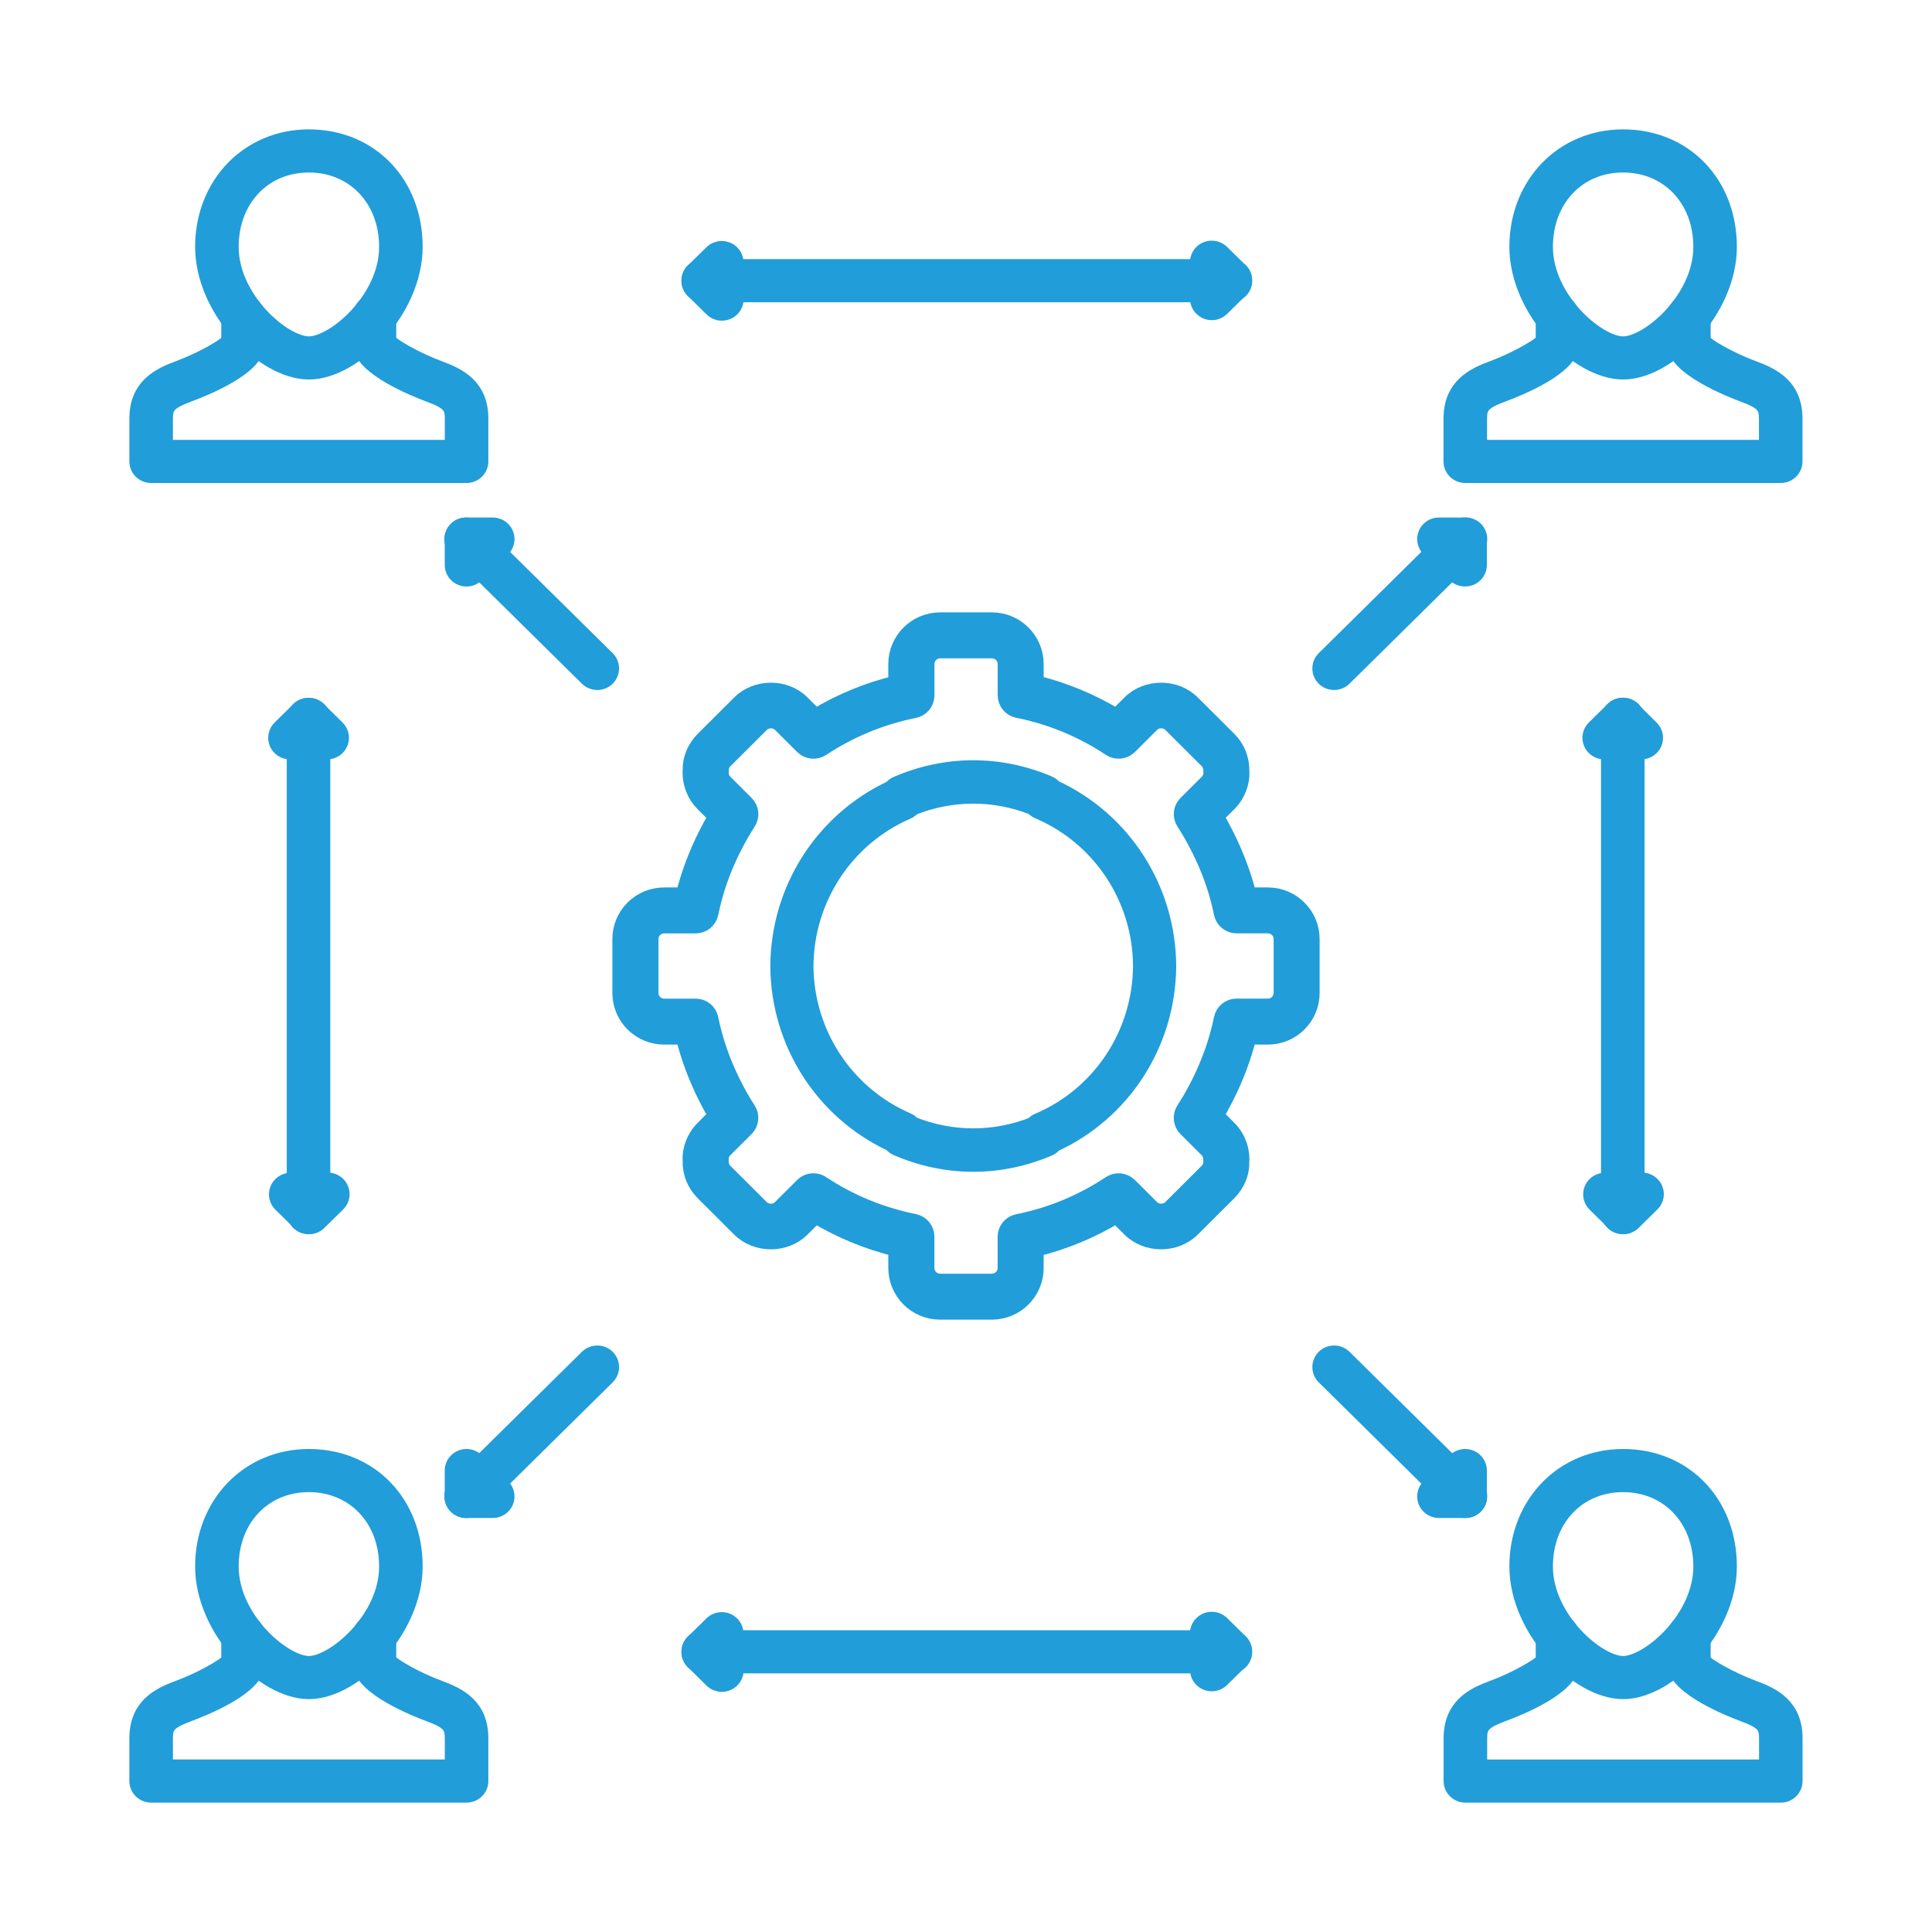 <svg width="56" height="56" viewBox="0 0 56 56" fill="none" xmlns="http://www.w3.org/2000/svg">
<path d="M51.618 52H42.475C42.264 52 42.094 51.833 42.094 51.625V50.387C42.094 49.468 42.708 49.164 43.283 48.953C43.935 48.712 44.632 48.315 44.769 48.148C44.788 48.056 44.84 47.975 44.916 47.92C44.992 47.865 45.086 47.839 45.18 47.848C45.274 47.857 45.361 47.9 45.425 47.969C45.488 48.038 45.523 48.127 45.524 48.22C45.524 48.875 44.013 49.484 43.55 49.654C42.952 49.876 42.856 50.023 42.856 50.387V51.25H51.237V50.387C51.237 50.023 51.141 49.876 50.541 49.655C50.211 49.533 48.57 48.893 48.57 48.22C48.57 48.171 48.58 48.122 48.599 48.077C48.618 48.031 48.646 47.99 48.681 47.955C48.717 47.92 48.759 47.893 48.805 47.874C48.851 47.855 48.901 47.845 48.951 47.845C49.039 47.845 49.125 47.875 49.193 47.931C49.261 47.986 49.308 48.062 49.325 48.148C49.461 48.315 50.158 48.712 50.808 48.953C51.384 49.164 51.998 49.467 51.998 50.387V51.625C51.998 51.675 51.989 51.723 51.97 51.769C51.95 51.814 51.922 51.856 51.887 51.891C51.852 51.925 51.81 51.953 51.764 51.972C51.717 51.991 51.668 52 51.618 52Z" fill="#219DD9" stroke="#219DD9" stroke-width="0.5"/>
<path d="M47.046 49C45.744 49 44 47.222 44 45.405C44 43.606 45.309 42.25 47.046 42.25C48.812 42.25 50.094 43.577 50.094 45.405C50.094 47.222 48.349 49 47.046 49ZM47.046 43C45.722 43 44.762 44.011 44.762 45.405C44.762 46.933 46.294 48.25 47.046 48.25C47.799 48.25 49.332 46.933 49.332 45.405C49.332 44.011 48.37 43 47.046 43Z" fill="#219DD9" stroke="#219DD9" stroke-width="0.5"/>
<path d="M48.953 48.594C48.903 48.594 48.853 48.585 48.807 48.566C48.761 48.547 48.719 48.519 48.683 48.485C48.648 48.45 48.62 48.408 48.601 48.363C48.582 48.317 48.572 48.269 48.572 48.219V47.416C48.572 47.367 48.582 47.318 48.601 47.273C48.62 47.227 48.648 47.186 48.683 47.151C48.719 47.116 48.761 47.088 48.807 47.069C48.853 47.051 48.903 47.041 48.953 47.041C49.163 47.041 49.334 47.209 49.334 47.416V48.219C49.334 48.269 49.324 48.318 49.305 48.363C49.285 48.408 49.257 48.45 49.222 48.485C49.187 48.52 49.145 48.547 49.098 48.566C49.052 48.585 49.003 48.594 48.953 48.594ZM45.145 48.594C44.934 48.594 44.764 48.427 44.764 48.219V47.416C44.764 47.209 44.934 47.041 45.145 47.041C45.355 47.041 45.526 47.209 45.526 47.416V48.219C45.526 48.269 45.516 48.318 45.497 48.363C45.477 48.408 45.449 48.45 45.414 48.485C45.379 48.52 45.337 48.547 45.29 48.566C45.244 48.585 45.195 48.594 45.145 48.594ZM13.524 52H4.381C4.17 52 4 51.832 4 51.624V50.386C4 49.467 4.614 49.164 5.19 48.952C5.841 48.711 6.538 48.314 6.675 48.147C6.692 48.062 6.739 47.985 6.807 47.93C6.875 47.875 6.961 47.844 7.049 47.844C7.26 47.844 7.43 48.012 7.43 48.219C7.43 48.875 5.92 49.483 5.458 49.654C4.858 49.875 4.762 50.023 4.762 50.386V51.249H13.143V50.386C13.143 50.023 13.047 49.875 12.447 49.654C12.118 49.533 10.477 48.892 10.477 48.219C10.477 48.17 10.487 48.121 10.506 48.076C10.525 48.03 10.553 47.989 10.589 47.954C10.624 47.919 10.666 47.892 10.712 47.873C10.758 47.854 10.808 47.844 10.858 47.844C10.946 47.844 11.032 47.875 11.1 47.93C11.168 47.985 11.215 48.062 11.232 48.148C11.368 48.315 12.065 48.712 12.714 48.952C13.29 49.163 13.905 49.466 13.905 50.386V51.624C13.905 51.674 13.895 51.722 13.876 51.768C13.857 51.813 13.829 51.855 13.793 51.89C13.758 51.925 13.716 51.952 13.67 51.971C13.623 51.99 13.574 52 13.524 52Z" fill="#219DD9" stroke="#219DD9" stroke-width="0.5"/>
<path d="M8.953 49C7.651 49 5.906 47.222 5.906 45.405C5.906 43.606 7.216 42.25 8.953 42.25C10.719 42.25 12.001 43.577 12.001 45.405C12.001 47.222 10.256 49 8.953 49ZM8.953 43C7.629 43 6.668 44.011 6.668 45.405C6.668 46.933 8.201 48.25 8.953 48.25C9.706 48.25 11.239 46.933 11.239 45.405C11.239 44.011 10.277 43 8.953 43Z" fill="#219DD9" stroke="#219DD9" stroke-width="0.5"/>
<path d="M10.854 48.595C10.643 48.595 10.473 48.427 10.473 48.22V47.416C10.473 47.367 10.483 47.318 10.502 47.273C10.521 47.227 10.549 47.186 10.585 47.151C10.62 47.116 10.662 47.089 10.708 47.07C10.754 47.051 10.804 47.041 10.854 47.041C10.904 47.041 10.954 47.051 11 47.07C11.046 47.089 11.088 47.116 11.123 47.151C11.159 47.186 11.187 47.227 11.206 47.273C11.225 47.318 11.235 47.367 11.235 47.416V48.22C11.235 48.269 11.225 48.318 11.206 48.363C11.187 48.409 11.159 48.45 11.123 48.485C11.088 48.52 11.046 48.547 11 48.566C10.954 48.585 10.904 48.595 10.854 48.595ZM7.045 48.595C6.834 48.595 6.664 48.427 6.664 48.22V47.416C6.664 47.209 6.834 47.041 7.045 47.041C7.256 47.041 7.426 47.209 7.426 47.416V48.22C7.426 48.269 7.416 48.318 7.397 48.363C7.378 48.409 7.35 48.45 7.315 48.485C7.279 48.52 7.237 48.547 7.191 48.566C7.145 48.585 7.095 48.595 7.045 48.595ZM51.615 13.75H42.472C42.262 13.75 42.091 13.582 42.091 13.375V12.136C42.091 11.217 42.705 10.914 43.28 10.702C43.932 10.461 44.629 10.064 44.767 9.897C44.785 9.806 44.838 9.725 44.914 9.67C44.989 9.614 45.084 9.589 45.177 9.598C45.271 9.607 45.359 9.65 45.422 9.718C45.486 9.787 45.521 9.877 45.521 9.97C45.521 10.624 44.011 11.233 43.548 11.404C42.949 11.625 42.853 11.773 42.853 12.136V13H51.234V12.136C51.234 11.773 51.138 11.625 50.538 11.405C50.209 11.283 48.568 10.643 48.568 9.97C48.568 9.92 48.577 9.872 48.596 9.826C48.616 9.781 48.644 9.739 48.679 9.705C48.714 9.67 48.756 9.642 48.803 9.623C48.849 9.604 48.898 9.595 48.948 9.595C49.037 9.595 49.122 9.625 49.191 9.68C49.259 9.735 49.306 9.812 49.323 9.897C49.459 10.065 50.155 10.462 50.806 10.702C51.382 10.914 51.996 11.216 51.996 12.136V13.375C51.996 13.582 51.826 13.75 51.615 13.75Z" fill="#219DD9" stroke="#219DD9" stroke-width="0.5"/>
<path d="M47.046 10.75C45.744 10.75 44 8.972 44 7.155C44 5.356 45.309 4 47.046 4C48.812 4 50.094 5.327 50.094 7.155C50.094 8.972 48.349 10.75 47.046 10.75ZM47.046 4.75C45.722 4.75 44.762 5.761 44.762 7.155C44.762 8.683 46.294 10 47.046 10C47.799 10 49.332 8.683 49.332 7.155C49.332 5.761 48.37 4.75 47.046 4.75Z" fill="#219DD9" stroke="#219DD9" stroke-width="0.5"/>
<path d="M48.953 10.345C48.903 10.345 48.853 10.335 48.807 10.316C48.761 10.297 48.719 10.27 48.683 10.235C48.648 10.2 48.62 10.159 48.601 10.113C48.582 10.068 48.572 10.019 48.572 9.97V9.166C48.572 8.959 48.742 8.791 48.953 8.791C49.163 8.791 49.334 8.959 49.334 9.166V9.97C49.334 10.177 49.163 10.345 48.953 10.345ZM45.145 10.345C44.934 10.345 44.764 10.177 44.764 9.97V9.166C44.764 8.959 44.934 8.791 45.145 8.791C45.355 8.791 45.526 8.959 45.526 9.166V9.97C45.526 10.177 45.355 10.345 45.145 10.345ZM13.524 13.75H4.381C4.17 13.75 4 13.582 4 13.375V12.136C4 11.217 4.614 10.914 5.19 10.702C5.841 10.461 6.538 10.064 6.675 9.897C6.692 9.812 6.739 9.735 6.807 9.68C6.875 9.625 6.961 9.595 7.049 9.595C7.26 9.595 7.43 9.762 7.43 9.97C7.43 10.625 5.92 11.233 5.458 11.404C4.858 11.625 4.762 11.774 4.762 12.136V13H13.143V12.136C13.143 11.773 13.047 11.625 12.447 11.405C12.118 11.283 10.477 10.643 10.477 9.97C10.477 9.92 10.487 9.872 10.506 9.826C10.525 9.781 10.553 9.739 10.589 9.704C10.624 9.67 10.666 9.642 10.712 9.623C10.758 9.604 10.808 9.595 10.858 9.595C10.946 9.595 11.032 9.625 11.1 9.68C11.168 9.736 11.215 9.813 11.232 9.898C11.368 10.065 12.065 10.462 12.714 10.702C13.29 10.914 13.905 11.216 13.905 12.136V13.375C13.905 13.424 13.895 13.473 13.876 13.518C13.857 13.564 13.829 13.605 13.793 13.64C13.758 13.675 13.716 13.702 13.67 13.721C13.623 13.74 13.574 13.75 13.524 13.75Z" fill="#219DD9" stroke="#219DD9" stroke-width="0.5"/>
<path d="M8.953 10.75C7.651 10.75 5.906 8.972 5.906 7.155C5.906 5.356 7.216 4 8.953 4C10.719 4 12.001 5.327 12.001 7.155C12.001 8.972 10.256 10.75 8.953 10.75ZM8.953 4.75C7.629 4.75 6.668 5.761 6.668 7.155C6.668 8.683 8.201 10 8.953 10C9.706 10 11.239 8.683 11.239 7.155C11.239 5.761 10.277 4.75 8.953 4.75Z" fill="#219DD9" stroke="#219DD9" stroke-width="0.5"/>
<path d="M10.854 10.345C10.643 10.345 10.473 10.177 10.473 9.97V9.166C10.473 8.959 10.643 8.791 10.854 8.791C10.904 8.791 10.954 8.801 11 8.82C11.046 8.838 11.088 8.866 11.123 8.901C11.159 8.936 11.187 8.977 11.206 9.023C11.225 9.068 11.235 9.117 11.235 9.166V9.97C11.235 10.177 11.065 10.345 10.854 10.345ZM7.045 10.345C6.834 10.345 6.664 10.177 6.664 9.97V9.166C6.664 8.959 6.834 8.791 7.045 8.791C7.256 8.791 7.426 8.959 7.426 9.166V9.97C7.426 10.177 7.256 10.345 7.045 10.345Z" fill="#219DD9" stroke="#219DD9" stroke-width="0.5"/>
<path d="M13.514 43.75C13.413 43.75 13.316 43.711 13.245 43.641C13.173 43.571 13.133 43.475 13.133 43.376C13.133 43.276 13.173 43.181 13.244 43.11L17.043 39.36C17.115 39.29 17.211 39.251 17.312 39.251C17.413 39.25 17.51 39.289 17.582 39.359C17.653 39.43 17.694 39.525 17.694 39.625C17.694 39.724 17.654 39.82 17.583 39.89L13.784 43.64C13.748 43.675 13.706 43.703 13.66 43.722C13.614 43.741 13.564 43.75 13.514 43.75Z" fill="#219DD9" stroke="#219DD9" stroke-width="0.5"/>
<path d="M14.282 43.75H13.514C13.303 43.75 13.133 43.582 13.133 43.375C13.133 43.168 13.303 43 13.514 43H14.282C14.493 43 14.663 43.168 14.663 43.375C14.663 43.582 14.493 43.75 14.282 43.75Z" fill="#219DD9" stroke="#219DD9" stroke-width="0.5"/>
<path d="M13.522 43.74C13.311 43.74 13.141 43.572 13.141 43.365V42.625C13.141 42.418 13.311 42.25 13.522 42.25C13.732 42.25 13.903 42.418 13.903 42.625V43.365C13.903 43.572 13.732 43.74 13.522 43.74Z" fill="#219DD9" stroke="#219DD9" stroke-width="0.5"/>
<path d="M42.469 43.75C42.419 43.75 42.37 43.741 42.323 43.722C42.277 43.703 42.235 43.675 42.199 43.641L38.4 39.89C38.329 39.82 38.289 39.724 38.289 39.625C38.289 39.525 38.329 39.43 38.401 39.359C38.55 39.214 38.791 39.214 38.94 39.36L42.739 43.11C42.811 43.181 42.851 43.276 42.85 43.376C42.85 43.475 42.81 43.571 42.739 43.641C42.667 43.711 42.57 43.75 42.469 43.75Z" fill="#219DD9" stroke="#219DD9" stroke-width="0.5"/>
<path d="M42.477 43.75H41.709C41.498 43.75 41.328 43.582 41.328 43.375C41.328 43.168 41.498 43 41.709 43H42.477C42.688 43 42.858 43.168 42.858 43.375C42.858 43.582 42.688 43.75 42.477 43.75Z" fill="#219DD9" stroke="#219DD9" stroke-width="0.5"/>
<path d="M42.467 43.74C42.256 43.74 42.086 43.572 42.086 43.365V42.625C42.086 42.418 42.256 42.25 42.467 42.25C42.678 42.25 42.848 42.418 42.848 42.625V43.365C42.848 43.572 42.678 43.74 42.467 43.74Z" fill="#219DD9" stroke="#219DD9" stroke-width="0.5"/>
<path d="M17.313 19.75C17.263 19.75 17.213 19.74 17.167 19.721C17.121 19.703 17.079 19.675 17.043 19.64L13.244 15.89C13.173 15.819 13.133 15.724 13.133 15.624C13.133 15.525 13.173 15.429 13.245 15.359C13.316 15.289 13.413 15.25 13.514 15.25C13.615 15.25 13.712 15.29 13.784 15.36L17.583 19.11C17.654 19.18 17.694 19.276 17.694 19.375C17.694 19.475 17.653 19.57 17.582 19.641C17.51 19.711 17.414 19.75 17.313 19.75Z" fill="#219DD9" stroke="#219DD9" stroke-width="0.5"/>
<path d="M14.282 16H13.514C13.303 16 13.133 15.832 13.133 15.625C13.133 15.576 13.143 15.527 13.162 15.481C13.181 15.436 13.209 15.395 13.244 15.36C13.28 15.325 13.322 15.297 13.368 15.278C13.414 15.26 13.464 15.25 13.514 15.25H14.282C14.332 15.25 14.382 15.26 14.428 15.278C14.474 15.297 14.516 15.325 14.552 15.36C14.587 15.395 14.615 15.436 14.634 15.481C14.653 15.527 14.663 15.576 14.663 15.625C14.663 15.832 14.493 16 14.282 16Z" fill="#219DD9" stroke="#219DD9" stroke-width="0.5"/>
<path d="M13.522 16.75C13.311 16.75 13.141 16.582 13.141 16.375V15.635C13.141 15.428 13.311 15.26 13.522 15.26C13.732 15.26 13.903 15.428 13.903 15.635V16.375C13.903 16.582 13.732 16.75 13.522 16.75Z" fill="#219DD9" stroke="#219DD9" stroke-width="0.5"/>
<path d="M38.67 19.75C38.569 19.75 38.472 19.711 38.401 19.641C38.329 19.57 38.289 19.475 38.289 19.375C38.289 19.276 38.329 19.18 38.4 19.11L42.199 15.36C42.348 15.213 42.59 15.214 42.739 15.359C42.81 15.429 42.85 15.525 42.85 15.624C42.85 15.724 42.81 15.819 42.739 15.89L38.94 19.64C38.905 19.675 38.862 19.703 38.816 19.721C38.77 19.74 38.72 19.75 38.67 19.75Z" fill="#219DD9" stroke="#219DD9" stroke-width="0.5"/>
<path d="M42.477 16H41.709C41.498 16 41.328 15.832 41.328 15.625C41.328 15.576 41.338 15.527 41.357 15.481C41.376 15.436 41.404 15.395 41.44 15.36C41.475 15.325 41.517 15.297 41.563 15.278C41.609 15.26 41.659 15.25 41.709 15.25H42.477C42.688 15.25 42.858 15.418 42.858 15.625C42.858 15.832 42.688 16 42.477 16Z" fill="#219DD9" stroke="#219DD9" stroke-width="0.5"/>
<path d="M42.467 16.75C42.256 16.75 42.086 16.582 42.086 16.375V15.635C42.086 15.428 42.256 15.26 42.467 15.26C42.678 15.26 42.848 15.428 42.848 15.635V16.375C42.848 16.582 42.678 16.75 42.467 16.75Z" fill="#219DD9" stroke="#219DD9" stroke-width="0.5"/>
<path d="M35.66 8.504C35.611 8.504 35.561 8.494 35.515 8.475C35.468 8.456 35.426 8.429 35.391 8.394L34.848 7.86C34.779 7.789 34.741 7.695 34.742 7.596C34.743 7.498 34.783 7.405 34.854 7.335C34.924 7.266 35.02 7.227 35.119 7.226C35.219 7.225 35.315 7.262 35.387 7.33L35.93 7.864C35.983 7.916 36.019 7.983 36.034 8.056C36.049 8.128 36.041 8.204 36.012 8.272C35.983 8.341 35.935 8.399 35.872 8.44C35.809 8.482 35.736 8.504 35.66 8.504Z" fill="#219DD9" stroke="#219DD9" stroke-width="0.5"/>
<path d="M35.124 9.03C35.049 9.03 34.975 9.008 34.913 8.967C34.85 8.926 34.801 8.867 34.772 8.799C34.743 8.73 34.736 8.655 34.751 8.582C34.765 8.509 34.801 8.442 34.855 8.39L35.386 7.867C35.421 7.831 35.463 7.803 35.51 7.783C35.556 7.763 35.606 7.753 35.657 7.752C35.707 7.752 35.758 7.762 35.804 7.78C35.851 7.799 35.894 7.827 35.929 7.862C35.965 7.898 35.993 7.939 36.013 7.985C36.032 8.032 36.041 8.081 36.041 8.131C36.041 8.181 36.03 8.23 36.01 8.276C35.99 8.321 35.961 8.363 35.925 8.397L35.393 8.92C35.358 8.955 35.316 8.983 35.27 9.002C35.224 9.02 35.174 9.03 35.124 9.03ZM20.925 9.045C20.875 9.046 20.826 9.036 20.779 9.017C20.733 8.998 20.691 8.97 20.656 8.936L20.114 8.402C20.045 8.331 20.007 8.236 20.008 8.138C20.009 8.04 20.049 7.946 20.119 7.877C20.19 7.808 20.285 7.768 20.385 7.767C20.484 7.766 20.58 7.804 20.652 7.871L21.195 8.405C21.248 8.458 21.284 8.525 21.299 8.597C21.313 8.67 21.306 8.745 21.277 8.814C21.248 8.882 21.2 8.941 21.137 8.982C21.074 9.023 21.001 9.045 20.925 9.045Z" fill="#219DD9" stroke="#219DD9" stroke-width="0.5"/>
<path d="M20.389 8.508C20.313 8.508 20.24 8.486 20.177 8.444C20.114 8.403 20.066 8.345 20.037 8.276C20.008 8.208 20 8.132 20.015 8.06C20.03 7.987 20.066 7.92 20.119 7.868L20.651 7.345C20.686 7.31 20.728 7.282 20.774 7.263C20.82 7.245 20.87 7.235 20.92 7.235C20.97 7.235 21.019 7.245 21.066 7.263C21.112 7.282 21.154 7.31 21.189 7.345C21.224 7.379 21.253 7.421 21.272 7.466C21.291 7.512 21.301 7.561 21.301 7.61C21.301 7.659 21.291 7.708 21.272 7.753C21.253 7.799 21.224 7.84 21.189 7.875L20.658 8.398C20.623 8.433 20.581 8.46 20.534 8.479C20.488 8.498 20.439 8.508 20.389 8.508Z" fill="#219DD9" stroke="#219DD9" stroke-width="0.5"/>
<path d="M35.665 8.512H20.381C20.331 8.512 20.281 8.502 20.235 8.483C20.189 8.464 20.147 8.437 20.111 8.402C20.076 8.367 20.048 8.326 20.029 8.28C20.01 8.235 20 8.186 20 8.137C20 7.929 20.17 7.762 20.381 7.762H35.665C35.715 7.762 35.765 7.771 35.811 7.79C35.857 7.809 35.899 7.837 35.935 7.872C35.97 7.906 35.998 7.948 36.017 7.993C36.036 8.039 36.046 8.088 36.046 8.137C36.046 8.186 36.036 8.235 36.017 8.28C35.998 8.326 35.97 8.367 35.935 8.402C35.899 8.437 35.857 8.464 35.811 8.483C35.765 8.502 35.715 8.512 35.665 8.512Z" fill="#219DD9" stroke="#219DD9" stroke-width="0.5"/>
<path d="M35.66 48.247C35.611 48.247 35.561 48.237 35.515 48.219C35.468 48.2 35.426 48.172 35.391 48.137L34.848 47.603C34.779 47.532 34.741 47.437 34.742 47.339C34.743 47.241 34.783 47.147 34.854 47.078C34.924 47.009 35.02 46.969 35.119 46.968C35.219 46.967 35.315 47.005 35.387 47.072L35.93 47.607C35.983 47.66 36.019 47.726 36.034 47.799C36.049 47.872 36.041 47.947 36.012 48.016C35.983 48.084 35.935 48.143 35.872 48.184C35.809 48.225 35.736 48.247 35.66 48.247Z" fill="#219DD9" stroke="#219DD9" stroke-width="0.5"/>
<path d="M35.123 48.773C35.047 48.773 34.974 48.751 34.911 48.71C34.849 48.669 34.8 48.61 34.771 48.542C34.742 48.473 34.734 48.398 34.749 48.325C34.764 48.252 34.8 48.185 34.853 48.133L35.385 47.61C35.457 47.542 35.553 47.505 35.652 47.506C35.752 47.507 35.847 47.546 35.918 47.616C35.988 47.685 36.028 47.779 36.029 47.877C36.03 47.975 35.992 48.069 35.924 48.14L35.392 48.663C35.357 48.698 35.315 48.726 35.269 48.745C35.222 48.763 35.173 48.773 35.123 48.773ZM20.924 48.789C20.874 48.789 20.825 48.779 20.778 48.761C20.732 48.742 20.69 48.714 20.654 48.679L20.112 48.145C20.044 48.074 20.006 47.979 20.008 47.881C20.009 47.784 20.049 47.69 20.12 47.621C20.19 47.552 20.285 47.513 20.384 47.511C20.483 47.51 20.579 47.547 20.651 47.614L21.194 48.149C21.247 48.202 21.283 48.268 21.298 48.341C21.313 48.414 21.305 48.489 21.276 48.558C21.247 48.626 21.198 48.685 21.136 48.726C21.073 48.767 21 48.789 20.924 48.789Z" fill="#219DD9" stroke="#219DD9" stroke-width="0.5"/>
<path d="M20.389 48.251C20.314 48.251 20.24 48.229 20.177 48.188C20.114 48.147 20.066 48.089 20.037 48.02C20.008 47.951 20 47.876 20.015 47.803C20.03 47.73 20.066 47.664 20.119 47.611L20.651 47.088C20.686 47.053 20.728 47.026 20.774 47.007C20.82 46.988 20.87 46.978 20.92 46.978C20.97 46.978 21.02 46.988 21.066 47.007C21.112 47.026 21.154 47.053 21.189 47.088C21.225 47.123 21.253 47.164 21.272 47.21C21.291 47.255 21.301 47.304 21.301 47.353C21.301 47.403 21.291 47.451 21.272 47.497C21.253 47.542 21.225 47.584 21.189 47.619L20.658 48.142C20.623 48.176 20.581 48.204 20.535 48.223C20.488 48.242 20.439 48.251 20.389 48.251Z" fill="#219DD9" stroke="#219DD9" stroke-width="0.5"/>
<path d="M35.665 48.254H20.381C20.331 48.254 20.281 48.245 20.235 48.226C20.189 48.207 20.147 48.179 20.111 48.145C20.076 48.11 20.048 48.069 20.029 48.023C20.01 47.977 20 47.929 20 47.879C20 47.672 20.17 47.504 20.381 47.504H35.665C35.715 47.504 35.765 47.514 35.811 47.533C35.857 47.552 35.899 47.579 35.935 47.614C35.97 47.649 35.998 47.69 36.017 47.736C36.036 47.781 36.046 47.83 36.046 47.879C36.046 47.929 36.036 47.977 36.017 48.023C35.998 48.069 35.97 48.11 35.935 48.145C35.899 48.179 35.857 48.207 35.811 48.226C35.765 48.245 35.715 48.254 35.665 48.254Z" fill="#219DD9" stroke="#219DD9" stroke-width="0.5"/>
<path d="M47.053 35.522C46.978 35.522 46.904 35.5 46.841 35.459C46.779 35.418 46.73 35.359 46.701 35.291C46.672 35.222 46.664 35.147 46.679 35.074C46.694 35.001 46.73 34.934 46.784 34.882L47.327 34.348C47.362 34.313 47.404 34.286 47.45 34.267C47.497 34.248 47.546 34.238 47.596 34.238C47.646 34.238 47.696 34.248 47.742 34.267C47.788 34.286 47.83 34.313 47.865 34.348C47.901 34.383 47.929 34.424 47.948 34.47C47.967 34.515 47.977 34.564 47.977 34.613C47.977 34.662 47.967 34.711 47.948 34.757C47.929 34.802 47.901 34.843 47.865 34.878L47.322 35.412C47.287 35.447 47.245 35.475 47.199 35.494C47.153 35.513 47.103 35.522 47.053 35.522Z" fill="#219DD9" stroke="#219DD9" stroke-width="0.5"/>
<path d="M47.046 35.511C46.996 35.511 46.946 35.501 46.9 35.482C46.854 35.464 46.812 35.436 46.776 35.401L46.245 34.878C46.176 34.807 46.138 34.713 46.139 34.615C46.14 34.517 46.181 34.423 46.251 34.353C46.321 34.284 46.417 34.245 46.516 34.244C46.616 34.243 46.712 34.28 46.784 34.348L47.315 34.871C47.368 34.923 47.405 34.99 47.419 35.063C47.434 35.135 47.426 35.211 47.398 35.279C47.369 35.348 47.32 35.406 47.257 35.448C47.195 35.489 47.121 35.511 47.046 35.511ZM46.498 21.76C46.423 21.76 46.349 21.738 46.286 21.697C46.224 21.656 46.175 21.597 46.146 21.529C46.117 21.46 46.11 21.385 46.124 21.312C46.139 21.239 46.175 21.173 46.229 21.12L46.772 20.586C46.807 20.55 46.849 20.522 46.895 20.502C46.942 20.483 46.992 20.472 47.043 20.472C47.093 20.471 47.143 20.481 47.19 20.5C47.237 20.518 47.28 20.546 47.315 20.581C47.351 20.617 47.379 20.659 47.398 20.705C47.418 20.751 47.427 20.8 47.427 20.85C47.426 20.9 47.416 20.949 47.396 20.995C47.376 21.041 47.347 21.082 47.311 21.116L46.767 21.651C46.732 21.685 46.69 21.713 46.644 21.732C46.598 21.751 46.548 21.76 46.498 21.76Z" fill="#219DD9" stroke="#219DD9" stroke-width="0.5"/>
<path d="M47.573 21.762C47.523 21.762 47.474 21.752 47.427 21.733C47.381 21.714 47.339 21.687 47.304 21.652L46.773 21.129C46.736 21.094 46.707 21.053 46.687 21.007C46.667 20.961 46.657 20.912 46.656 20.862C46.656 20.812 46.666 20.763 46.685 20.717C46.704 20.671 46.732 20.629 46.768 20.594C46.804 20.558 46.846 20.531 46.893 20.512C46.94 20.493 46.99 20.483 47.041 20.484C47.091 20.484 47.141 20.495 47.188 20.514C47.234 20.534 47.276 20.563 47.311 20.598L47.842 21.121C47.896 21.174 47.932 21.241 47.947 21.313C47.961 21.386 47.954 21.462 47.925 21.53C47.896 21.599 47.847 21.657 47.785 21.698C47.722 21.739 47.648 21.762 47.573 21.762Z" fill="#219DD9" stroke="#219DD9" stroke-width="0.5"/>
<path d="M47.037 35.523C46.827 35.523 46.656 35.355 46.656 35.148V20.852C46.656 20.645 46.827 20.477 47.037 20.477C47.248 20.477 47.418 20.645 47.418 20.852V35.148C47.418 35.197 47.408 35.246 47.389 35.291C47.37 35.337 47.342 35.378 47.307 35.413C47.271 35.448 47.229 35.475 47.183 35.494C47.137 35.513 47.087 35.523 47.037 35.523Z" fill="#219DD9" stroke="#219DD9" stroke-width="0.5"/>
<path d="M8.959 35.522C8.884 35.522 8.81 35.5 8.747 35.459C8.685 35.418 8.636 35.359 8.607 35.291C8.578 35.222 8.571 35.147 8.585 35.074C8.6 35.001 8.636 34.934 8.69 34.882L9.233 34.348C9.304 34.278 9.401 34.238 9.502 34.238C9.603 34.238 9.7 34.278 9.772 34.348C9.843 34.419 9.883 34.514 9.883 34.613C9.883 34.713 9.843 34.808 9.771 34.878L9.228 35.412C9.193 35.447 9.151 35.475 9.105 35.494C9.058 35.513 9.009 35.522 8.959 35.522Z" fill="#219DD9" stroke="#219DD9" stroke-width="0.5"/>
<path d="M8.952 35.512C8.902 35.512 8.853 35.502 8.807 35.483C8.76 35.464 8.718 35.437 8.683 35.402L8.152 34.879C8.083 34.808 8.045 34.713 8.046 34.615C8.047 34.517 8.087 34.423 8.158 34.354C8.228 34.285 8.323 34.245 8.423 34.244C8.523 34.243 8.619 34.281 8.691 34.349L9.222 34.871C9.275 34.924 9.311 34.991 9.326 35.063C9.341 35.136 9.333 35.212 9.305 35.28C9.276 35.349 9.227 35.407 9.164 35.449C9.101 35.49 9.028 35.512 8.952 35.512ZM8.405 21.761C8.329 21.761 8.256 21.739 8.193 21.698C8.13 21.657 8.081 21.598 8.052 21.53C8.024 21.461 8.016 21.386 8.031 21.313C8.046 21.24 8.082 21.173 8.135 21.121L8.679 20.587C8.75 20.517 8.847 20.477 8.948 20.477C9.049 20.477 9.146 20.517 9.218 20.587C9.289 20.657 9.329 20.753 9.329 20.852C9.329 20.952 9.289 21.047 9.217 21.117L8.674 21.651C8.639 21.686 8.597 21.714 8.551 21.733C8.504 21.751 8.455 21.761 8.405 21.761Z" fill="#219DD9" stroke="#219DD9" stroke-width="0.5"/>
<path d="M9.485 21.761C9.434 21.761 9.385 21.751 9.339 21.732C9.292 21.714 9.25 21.686 9.215 21.651L8.684 21.128C8.615 21.057 8.577 20.963 8.578 20.865C8.579 20.767 8.619 20.673 8.69 20.604C8.76 20.534 8.855 20.495 8.955 20.494C9.055 20.493 9.151 20.53 9.223 20.598L9.754 21.121C9.807 21.173 9.843 21.24 9.858 21.313C9.873 21.385 9.865 21.461 9.836 21.529C9.807 21.598 9.759 21.656 9.696 21.698C9.633 21.739 9.56 21.761 9.485 21.761Z" fill="#219DD9" stroke="#219DD9" stroke-width="0.5"/>
<path d="M8.943 35.523C8.893 35.523 8.844 35.513 8.798 35.494C8.751 35.475 8.709 35.447 8.674 35.413C8.639 35.378 8.611 35.337 8.591 35.291C8.572 35.245 8.562 35.197 8.562 35.148V20.852C8.562 20.645 8.733 20.477 8.943 20.477C9.154 20.477 9.324 20.645 9.324 20.852V35.148C9.324 35.197 9.315 35.246 9.295 35.291C9.276 35.337 9.248 35.378 9.213 35.413C9.177 35.448 9.135 35.475 9.089 35.494C9.043 35.513 8.993 35.523 8.943 35.523Z" fill="#219DD9" stroke="#219DD9" stroke-width="0.5"/>
<path d="M30.54 22.852C30.501 22.803 30.451 22.763 30.391 22.737C28.971 22.132 27.415 22.136 25.997 22.752C25.937 22.778 25.886 22.819 25.848 22.869C23.868 23.793 22.59 25.788 22.578 28.002C22.59 30.212 23.868 32.207 25.848 33.131C25.886 33.181 25.937 33.221 25.997 33.248C26.711 33.558 27.456 33.715 28.211 33.715C28.953 33.715 29.686 33.563 30.391 33.263C30.451 33.237 30.502 33.197 30.541 33.147C32.54 32.231 33.831 30.229 33.843 27.998C33.83 25.771 32.54 23.769 30.54 22.852ZM30.099 32.515C30.041 32.539 29.992 32.577 29.954 32.624C28.811 33.071 27.579 33.067 26.436 32.611C26.398 32.564 26.349 32.526 26.292 32.501C24.503 31.728 23.34 29.961 23.329 28.002C23.34 26.039 24.503 24.272 26.292 23.499C26.349 23.474 26.399 23.436 26.436 23.389C27.579 22.933 28.811 22.929 29.954 23.377C29.992 23.423 30.041 23.461 30.099 23.485C31.906 24.252 33.08 26.024 33.091 27.998C33.08 29.976 31.906 31.749 30.099 32.515Z" fill="#219DD9" stroke="#219DD9" stroke-width="0.5"/>
<path d="M36.175 30.028H36.748C37.083 30.028 37.397 29.899 37.634 29.663C37.87 29.427 38 29.114 38 28.78V27.222C38 26.888 37.87 26.575 37.634 26.339C37.397 26.103 37.083 25.973 36.748 25.973H36.175C36.027 25.375 35.805 24.783 35.514 24.207C35.415 24.01 35.316 23.829 35.217 23.661L35.601 23.278C35.852 23.028 35.983 22.68 35.963 22.357C35.971 22.011 35.842 21.689 35.601 21.448L34.541 20.392C34.068 19.92 33.244 19.921 32.771 20.392L32.364 20.797C31.627 20.35 30.835 20.022 30.001 19.82V19.248C30.001 18.56 29.439 18 28.749 18H27.25C26.56 18 25.998 18.56 25.998 19.248V19.824C25.16 20.027 24.367 20.354 23.636 20.797L23.229 20.392C22.756 19.92 21.931 19.921 21.459 20.392L20.4 21.448C20.158 21.689 20.029 22.012 20.038 22.323C20.017 22.681 20.149 23.029 20.399 23.278L20.784 23.662C20.684 23.83 20.586 24.011 20.486 24.208C20.198 24.78 19.978 25.373 19.83 25.973H19.252C18.918 25.973 18.603 26.103 18.366 26.338C18.13 26.574 18 26.888 18 27.221V28.78C18 29.113 18.13 29.427 18.366 29.663C18.603 29.898 18.917 30.028 19.252 30.028H19.83C19.978 30.628 20.198 31.221 20.486 31.793C20.585 31.99 20.684 32.171 20.783 32.339L20.399 32.723C20.148 32.972 20.017 33.321 20.037 33.644C20.028 33.989 20.157 34.312 20.399 34.553L21.458 35.609C21.931 36.08 22.756 36.08 23.229 35.609L23.636 35.204C24.367 35.647 25.16 35.973 25.998 36.177V36.753C25.998 37.441 26.56 38.001 27.25 38.001H28.749C29.439 38.001 30.001 37.441 30.001 36.753V36.181C30.835 35.979 31.627 35.651 32.364 35.204L32.77 35.609C33.243 36.08 34.068 36.08 34.541 35.609L35.601 34.553C35.843 34.312 35.971 33.989 35.962 33.677C35.983 33.32 35.851 32.972 35.601 32.722L35.216 32.339C35.316 32.171 35.415 31.99 35.514 31.793C35.806 31.218 36.027 30.626 36.175 30.028ZM34.77 31.42C34.625 31.706 34.484 31.953 34.339 32.173C34.231 32.338 34.254 32.556 34.393 32.695L35.011 33.311C35.095 33.394 35.137 33.508 35.129 33.664C35.131 33.78 35.09 33.886 35.011 33.965L33.952 35.021C33.794 35.178 33.519 35.178 33.362 35.021L32.719 34.38C32.578 34.24 32.358 34.218 32.192 34.328C31.369 34.874 30.464 35.248 29.502 35.441C29.307 35.48 29.167 35.65 29.167 35.848V36.753C29.167 36.982 28.98 37.169 28.75 37.169H27.251C27.021 37.169 26.834 36.982 26.834 36.753V35.844C26.834 35.646 26.694 35.475 26.499 35.436C25.529 35.241 24.623 34.868 23.809 34.328C23.738 34.281 23.658 34.258 23.578 34.258C23.47 34.258 23.363 34.3 23.282 34.38L22.639 35.021C22.482 35.178 22.207 35.178 22.049 35.021L20.989 33.965C20.911 33.886 20.869 33.78 20.871 33.63C20.867 33.559 20.877 33.423 20.99 33.311L21.608 32.695C21.747 32.556 21.77 32.339 21.662 32.173C21.517 31.952 21.376 31.706 21.233 31.42C20.925 30.808 20.703 30.172 20.573 29.53C20.534 29.335 20.363 29.196 20.164 29.196H19.253C19.142 29.196 19.037 29.153 18.958 29.074C18.879 28.996 18.836 28.891 18.836 28.78V27.221C18.836 27.11 18.879 27.005 18.958 26.926C19.037 26.848 19.141 26.805 19.253 26.805H20.165C20.363 26.805 20.534 26.665 20.574 26.471C20.703 25.829 20.925 25.193 21.233 24.581C21.377 24.295 21.518 24.049 21.663 23.827C21.771 23.662 21.748 23.445 21.609 23.305L20.991 22.689C20.878 22.577 20.868 22.441 20.873 22.336C20.87 22.221 20.912 22.114 20.991 22.036L22.051 20.98C22.208 20.822 22.483 20.823 22.641 20.98L23.284 21.621C23.424 21.761 23.644 21.782 23.81 21.673C24.625 21.133 25.53 20.76 26.5 20.564C26.695 20.525 26.835 20.355 26.835 20.157V19.248C26.835 19.018 27.022 18.832 27.252 18.832H28.751C28.981 18.832 29.168 19.018 29.168 19.248V20.152C29.168 20.351 29.308 20.521 29.504 20.56C30.466 20.753 31.371 21.127 32.193 21.672C32.359 21.782 32.579 21.76 32.72 21.62L33.363 20.979C33.52 20.822 33.795 20.822 33.953 20.979L35.013 22.035C35.092 22.114 35.133 22.22 35.131 22.37C35.138 22.493 35.096 22.606 35.013 22.689L34.395 23.305C34.255 23.444 34.232 23.662 34.341 23.827C34.486 24.047 34.627 24.294 34.771 24.58C35.083 25.196 35.305 25.832 35.434 26.47C35.473 26.664 35.644 26.804 35.842 26.804H36.75C36.862 26.804 36.966 26.847 37.045 26.926C37.124 27.004 37.167 27.108 37.167 27.22V28.779C37.167 28.891 37.124 28.995 37.045 29.073C36.966 29.151 36.862 29.195 36.75 29.195H35.842C35.643 29.195 35.472 29.334 35.434 29.529C35.304 30.168 35.08 30.804 34.77 31.42Z" fill="#219DD9" stroke="#219DD9" stroke-width="0.5"/>
</svg>
